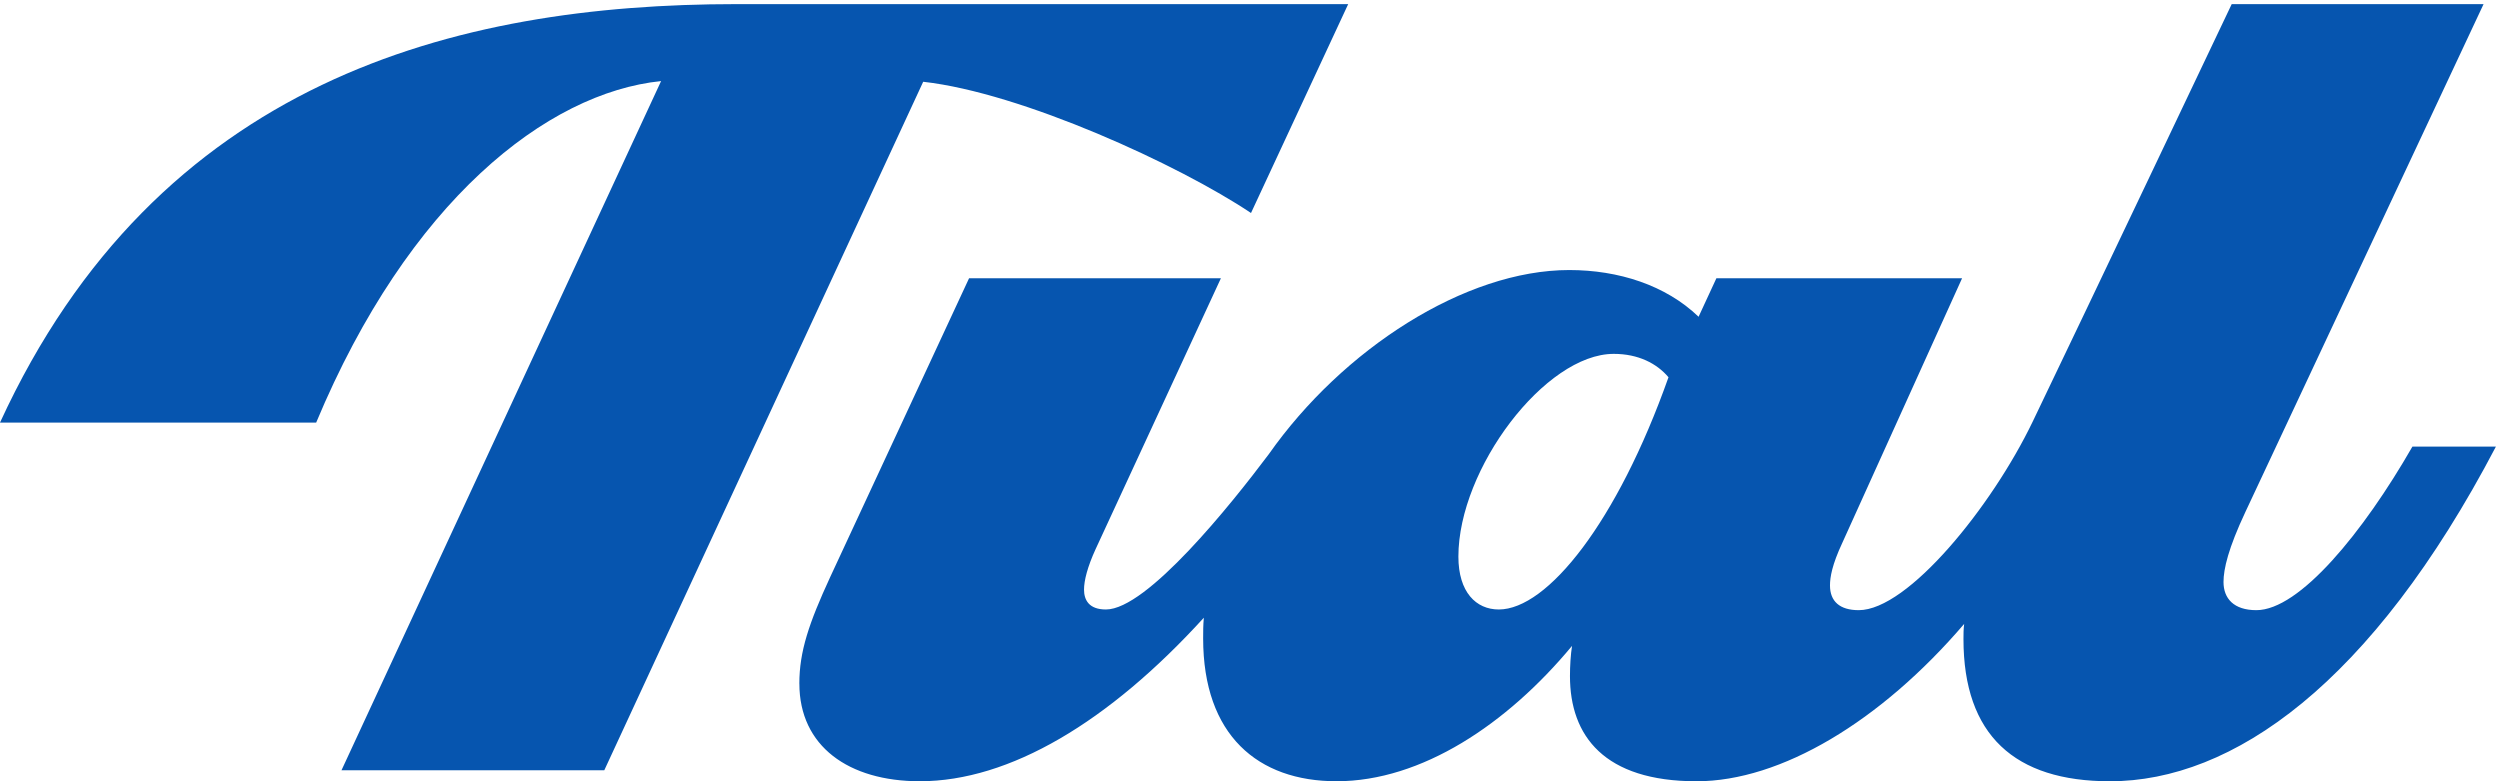 <svg width="416" height="130" viewBox="0 0 416 130" fill="none" xmlns="http://www.w3.org/2000/svg">
<path d="M110.006 13.493C90.989 15.436 67.985 33.501 52.611 70.318H0C26.192 13.377 75.73 0.686 122.532 0.686H224.339L208.167 35.444C196.208 27.44 170.017 15.436 153.62 13.606L100.554 128.17H56.825L110.006 13.493ZM133.01 113.766C133.01 108.393 134.605 103.706 138.134 96.043L161.252 46.305H203.158L182.318 91.355C180.952 94.328 180.382 96.615 180.382 98.102C180.382 99.817 181.18 101.418 184.026 101.418C190.857 101.418 204.866 83.924 211.127 75.578C223.426 58.086 243.811 44.935 261.121 44.935C269.32 44.935 277.177 47.45 282.644 52.71L285.605 46.308H326.488L306.56 90.329C304.852 93.987 304.51 96.046 304.51 97.416C304.51 100.045 306.105 101.531 309.294 101.531C317.493 101.531 331.439 84.291 338.219 70.202C346.568 52.855 371.357 0.686 371.357 0.686H413.266L373.636 85.181C370.79 91.243 369.992 94.672 369.992 96.844C369.992 99.588 371.7 101.531 375.459 101.531C382.633 101.531 393.223 88.611 401.423 74.32H415.317C394.591 113.882 371.473 130.003 351.09 130.003C335.261 130.003 326.721 122.343 326.721 106.334C326.721 105.533 326.721 104.732 326.836 103.819C312.943 120.056 296.316 130.003 282.31 130.003C266.936 130.003 261.242 122.456 261.242 112.508C261.242 110.793 261.357 108.963 261.584 107.477C250.767 120.513 236.53 130 222.409 130C209.313 130 200.203 122.34 200.203 106.219C200.203 105.077 200.203 104.047 200.318 102.789C184.489 120.168 167.977 130 153.058 130C141.215 130 133.016 124.168 133.016 113.763L133.01 113.766ZM277.635 62.771C275.7 60.483 272.624 58.884 268.525 58.884C257.137 58.884 242.676 77.978 242.676 92.613C242.676 98.559 245.637 101.418 249.396 101.418C257.48 101.418 269.096 86.899 277.638 62.774L277.635 62.771Z" fill="#0655AF"/>
</svg>
